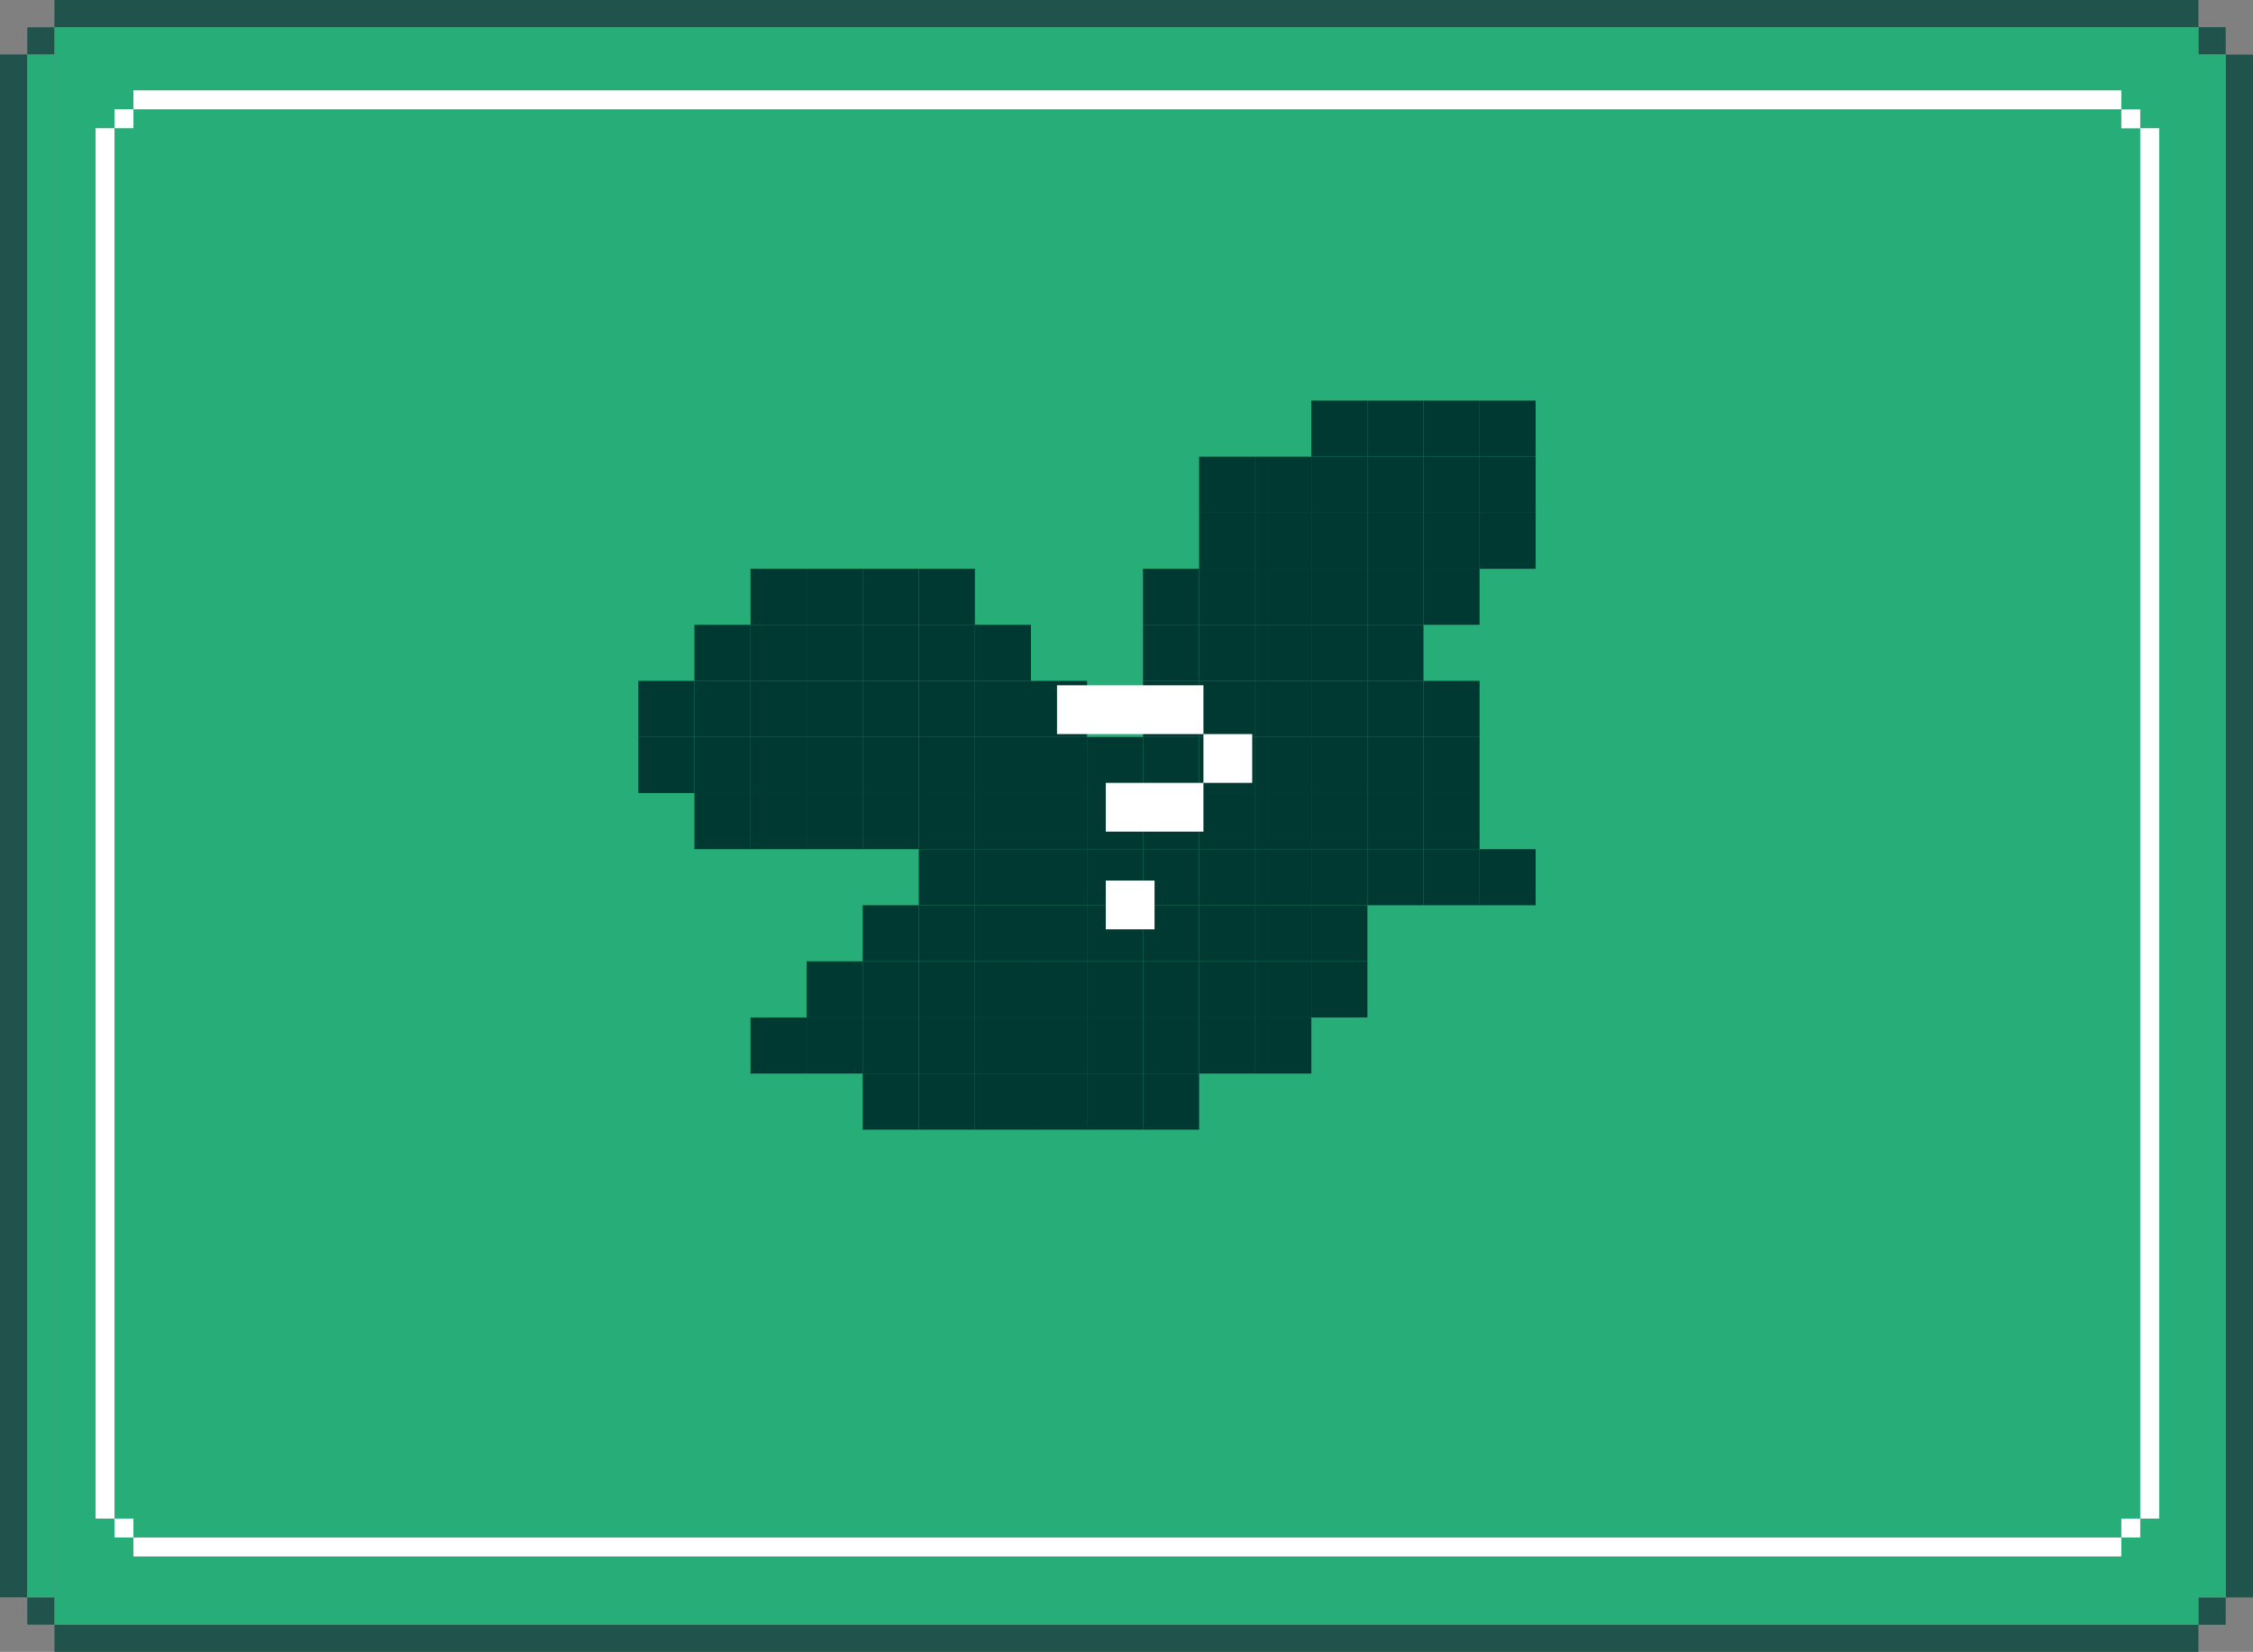 <?xml version="1.0" encoding="UTF-8"?>
<svg id="_レイヤー_2" data-name="レイヤー 2" xmlns="http://www.w3.org/2000/svg" viewBox="0 0 194.01 142.24">
  <rect x="0" y="0" width="194.01" height="142.24" fill="#808080" stroke="none"/>
  <defs>
    <style>
      .cls-1 {
        fill: #20534c;
      }

      .cls-2 {
        fill: #26ad78;
      }

      .cls-3 {
        fill: #fff;
      }

      .cls-4 {
        fill: #003932;
      }
    </style>
  </defs>
  <g id="layout">
    <g>
      <g>
        <rect class="cls-1" x="4.69" width="184.62" height="2.35"/>
        <rect class="cls-1" x="2.35" y="2.35" width="2.35" height="2.35"/>
        <rect class="cls-1" x="2.35" y="137.54" width="2.35" height="2.35"/>
        <rect class="cls-1" x="4.69" y="139.89" width="184.62" height="2.35"/>
        <rect class="cls-1" y="4.69" width="2.35" height="132.85"/>
        <rect class="cls-1" x="189.32" y="2.35" width="2.35" height="2.35" transform="translate(380.98 7.04) rotate(-180)"/>
        <rect class="cls-1" x="189.32" y="137.54" width="2.35" height="2.35" transform="translate(380.98 277.44) rotate(-180)"/>
        <rect class="cls-1" x="191.67" y="4.69" width="2.35" height="132.85" transform="translate(385.68 142.24) rotate(-180)"/>
      </g>
      <g>
        <rect class="cls-2" x="4.69" y="2.35" width="184.62" height="137.54"/>
        <rect class="cls-2" x="2.35" y="4.69" width="2.35" height="132.85"/>
        <rect class="cls-2" x="189.32" y="4.69" width="2.35" height="132.85"/>
      </g>
      <g>
        <rect class="cls-3" x="11.49" y="7.78" width="171.18" height="1.63"/>
        <rect class="cls-3" x="9.86" y="9.41" width="1.63" height="1.63"/>
        <rect class="cls-3" x="9.86" y="130.76" width="1.63" height="1.63"/>
        <rect class="cls-3" x="11.49" y="132.39" width="171.18" height="1.63"/>
        <rect class="cls-3" x="8.23" y="11.04" width="1.63" height="119.72"/>
        <rect class="cls-3" x="182.67" y="9.41" width="1.63" height="1.63" transform="translate(366.97 20.46) rotate(-180)"/>
        <rect class="cls-3" x="182.67" y="130.76" width="1.63" height="1.63" transform="translate(366.97 263.15) rotate(-180)"/>
        <rect class="cls-3" x="184.3" y="11.04" width="1.63" height="119.72" transform="translate(370.23 141.8) rotate(-180)"/>
      </g>
    </g>
    <g>
      <rect class="cls-4" x="127.41" y="73.12" width="4.83" height="4.83"/>
      <rect class="cls-4" x="127.41" y="44.15" width="4.83" height="4.83"/>
      <rect class="cls-4" x="127.41" y="39.32" width="4.83" height="4.83"/>
      <rect class="cls-4" x="127.41" y="34.49" width="4.83" height="4.83"/>
      <rect class="cls-4" x="122.58" y="73.12" width="4.83" height="4.83"/>
      <rect class="cls-4" x="122.58" y="68.29" width="4.83" height="4.83"/>
      <rect class="cls-4" x="122.58" y="63.46" width="4.83" height="4.83"/>
      <rect class="cls-4" x="122.58" y="58.63" width="4.83" height="4.83"/>
      <rect class="cls-4" x="122.58" y="48.97" width="4.83" height="4.83"/>
      <rect class="cls-4" x="122.58" y="44.15" width="4.83" height="4.83"/>
      <rect class="cls-4" x="122.58" y="39.32" width="4.83" height="4.83"/>
      <rect class="cls-4" x="122.58" y="34.49" width="4.83" height="4.83"/>
      <rect class="cls-4" x="117.75" y="73.12" width="4.83" height="4.83"/>
      <rect class="cls-4" x="117.75" y="68.29" width="4.83" height="4.83"/>
      <rect class="cls-4" x="117.75" y="63.46" width="4.83" height="4.83"/>
      <rect class="cls-4" x="117.75" y="58.63" width="4.83" height="4.83"/>
      <rect class="cls-4" x="117.75" y="53.8" width="4.83" height="4.83"/>
      <rect class="cls-4" x="117.75" y="48.97" width="4.83" height="4.83"/>
      <rect class="cls-4" x="117.75" y="44.15" width="4.83" height="4.83"/>
      <rect class="cls-4" x="117.75" y="39.32" width="4.83" height="4.83"/>
      <rect class="cls-4" x="117.75" y="34.49" width="4.83" height="4.83"/>
      <rect class="cls-4" x="112.92" y="73.12" width="4.83" height="4.83"/>
      <rect class="cls-4" x="112.92" y="68.29" width="4.83" height="4.83"/>
      <rect class="cls-4" x="112.92" y="63.46" width="4.83" height="4.83"/>
      <rect class="cls-4" x="112.92" y="58.63" width="4.83" height="4.83"/>
      <rect class="cls-4" x="112.92" y="53.8" width="4.83" height="4.83"/>
      <rect class="cls-4" x="112.92" y="48.97" width="4.83" height="4.83"/>
      <rect class="cls-4" x="112.92" y="44.15" width="4.83" height="4.83"/>
      <rect class="cls-4" x="112.92" y="39.32" width="4.83" height="4.83"/>
      <rect class="cls-4" x="112.92" y="34.49" width="4.83" height="4.83"/>
      <rect class="cls-4" x="112.92" y="82.78" width="4.83" height="4.83"/>
      <rect class="cls-4" x="112.92" y="77.95" width="4.83" height="4.83"/>
      <rect class="cls-4" x="108.09" y="73.12" width="4.83" height="4.83"/>
      <rect class="cls-4" x="108.09" y="68.29" width="4.83" height="4.83"/>
      <rect class="cls-4" x="108.09" y="63.46" width="4.83" height="4.83"/>
      <rect class="cls-4" x="108.09" y="58.63" width="4.83" height="4.83"/>
      <rect class="cls-4" x="108.09" y="53.8" width="4.83" height="4.83"/>
      <rect class="cls-4" x="108.09" y="48.97" width="4.83" height="4.83"/>
      <rect class="cls-4" x="108.09" y="44.15" width="4.83" height="4.83"/>
      <rect class="cls-4" x="108.09" y="39.32" width="4.83" height="4.83"/>
      <rect class="cls-4" x="108.09" y="87.61" width="4.83" height="4.83"/>
      <rect class="cls-4" x="108.09" y="82.78" width="4.83" height="4.83"/>
      <rect class="cls-4" x="108.09" y="77.95" width="4.83" height="4.83"/>
      <rect class="cls-4" x="103.26" y="73.12" width="4.83" height="4.83"/>
      <rect class="cls-4" x="103.26" y="68.29" width="4.83" height="4.83"/>
      <rect class="cls-4" x="103.26" y="63.46" width="4.83" height="4.83"/>
      <rect class="cls-4" x="103.26" y="58.63" width="4.83" height="4.83"/>
      <rect class="cls-4" x="103.26" y="53.8" width="4.83" height="4.83"/>
      <rect class="cls-4" x="103.26" y="48.97" width="4.83" height="4.83"/>
      <rect class="cls-4" x="103.26" y="44.15" width="4.83" height="4.83"/>
      <rect class="cls-4" x="103.26" y="39.32" width="4.83" height="4.83"/>
      <rect class="cls-4" x="103.26" y="87.61" width="4.83" height="4.83"/>
      <rect class="cls-4" x="103.26" y="82.78" width="4.83" height="4.83"/>
      <rect class="cls-4" x="103.26" y="77.95" width="4.83" height="4.83"/>
      <rect class="cls-4" x="98.43" y="73.12" width="4.83" height="4.83"/>
      <rect class="cls-4" x="98.43" y="68.29" width="4.83" height="4.83"/>
      <rect class="cls-4" x="98.43" y="63.46" width="4.83" height="4.83"/>
      <rect class="cls-4" x="98.43" y="58.63" width="4.83" height="4.83"/>
      <rect class="cls-4" x="98.43" y="53.8" width="4.83" height="4.83"/>
      <rect class="cls-4" x="98.43" y="48.97" width="4.83" height="4.83"/>
      <rect class="cls-4" x="98.43" y="92.44" width="4.83" height="4.83"/>
      <rect class="cls-4" x="98.43" y="87.61" width="4.83" height="4.83"/>
      <rect class="cls-4" x="98.43" y="82.78" width="4.83" height="4.83"/>
      <rect class="cls-4" x="98.43" y="77.95" width="4.83" height="4.83"/>
      <rect class="cls-4" x="93.6" y="73.12" width="4.83" height="4.83"/>
      <rect class="cls-4" x="93.6" y="68.29" width="4.83" height="4.83"/>
      <rect class="cls-4" x="93.6" y="63.46" width="4.83" height="4.83"/>
      <rect class="cls-4" x="93.6" y="92.44" width="4.83" height="4.83"/>
      <rect class="cls-4" x="93.6" y="87.61" width="4.83" height="4.83"/>
      <rect class="cls-4" x="93.6" y="82.78" width="4.83" height="4.83"/>
      <rect class="cls-4" x="93.6" y="77.95" width="4.83" height="4.83"/>
      <rect class="cls-4" x="88.78" y="73.12" width="4.83" height="4.83"/>
      <rect class="cls-4" x="88.78" y="68.29" width="4.83" height="4.83"/>
      <rect class="cls-4" x="88.78" y="63.46" width="4.83" height="4.83"/>
      <rect class="cls-4" x="88.78" y="58.63" width="4.83" height="4.83"/>
      <rect class="cls-4" x="88.78" y="92.44" width="4.83" height="4.83"/>
      <rect class="cls-4" x="88.78" y="87.61" width="4.83" height="4.83"/>
      <rect class="cls-4" x="88.78" y="82.78" width="4.83" height="4.83"/>
      <rect class="cls-4" x="88.78" y="77.95" width="4.83" height="4.83"/>
      <rect class="cls-4" x="83.95" y="73.12" width="4.83" height="4.83"/>
      <rect class="cls-4" x="83.95" y="68.29" width="4.83" height="4.83"/>
      <rect class="cls-4" x="83.95" y="63.46" width="4.83" height="4.83"/>
      <rect class="cls-4" x="83.95" y="58.63" width="4.83" height="4.83"/>
      <rect class="cls-4" x="83.95" y="53.8" width="4.83" height="4.83"/>
      <rect class="cls-4" x="83.95" y="92.44" width="4.83" height="4.83"/>
      <rect class="cls-4" x="83.95" y="87.61" width="4.83" height="4.83"/>
      <rect class="cls-4" x="83.95" y="82.78" width="4.83" height="4.83"/>
      <rect class="cls-4" x="83.95" y="77.95" width="4.83" height="4.83"/>
      <rect class="cls-4" x="79.12" y="73.12" width="4.83" height="4.83"/>
      <rect class="cls-4" x="79.12" y="68.29" width="4.83" height="4.83"/>
      <rect class="cls-4" x="79.12" y="63.46" width="4.83" height="4.83"/>
      <rect class="cls-4" x="79.12" y="58.63" width="4.83" height="4.83"/>
      <rect class="cls-4" x="79.12" y="53.8" width="4.83" height="4.83"/>
      <rect class="cls-4" x="79.12" y="87.61" width="4.83" height="4.83"/>
      <rect class="cls-4" x="79.12" y="92.44" width="4.83" height="4.83"/>
      <rect class="cls-4" x="74.29" y="92.44" width="4.83" height="4.83"/>
      <rect class="cls-4" x="79.12" y="82.78" width="4.83" height="4.83"/>
      <rect class="cls-4" x="79.12" y="77.95" width="4.83" height="4.83"/>
      <rect class="cls-4" x="74.29" y="68.29" width="4.83" height="4.83"/>
      <rect class="cls-4" x="74.29" y="63.46" width="4.83" height="4.83"/>
      <rect class="cls-4" x="74.29" y="58.63" width="4.83" height="4.83"/>
      <rect class="cls-4" x="74.29" y="53.8" width="4.83" height="4.83"/>
      <rect class="cls-4" x="74.29" y="87.61" width="4.83" height="4.83"/>
      <rect class="cls-4" x="69.46" y="87.61" width="4.83" height="4.83"/>
      <rect class="cls-4" x="64.63" y="87.61" width="4.83" height="4.83"/>
      <rect class="cls-4" x="74.29" y="82.78" width="4.83" height="4.83"/>
      <rect class="cls-4" x="74.29" y="77.95" width="4.83" height="4.83"/>
      <rect class="cls-4" x="69.46" y="68.29" width="4.83" height="4.83"/>
      <rect class="cls-4" x="69.46" y="63.46" width="4.83" height="4.83"/>
      <rect class="cls-4" x="69.46" y="58.63" width="4.83" height="4.83"/>
      <rect class="cls-4" x="69.46" y="53.8" width="4.83" height="4.83"/>
      <rect class="cls-4" x="69.46" y="82.78" width="4.83" height="4.83"/>
      <rect class="cls-4" x="64.63" y="68.29" width="4.83" height="4.83"/>
      <rect class="cls-4" x="64.63" y="63.46" width="4.83" height="4.83"/>
      <rect class="cls-4" x="64.63" y="58.63" width="4.83" height="4.83"/>
      <rect class="cls-4" x="64.63" y="53.8" width="4.83" height="4.83"/>
      <rect class="cls-4" x="79.12" y="48.97" width="4.83" height="4.83"/>
      <rect class="cls-4" x="74.29" y="48.97" width="4.83" height="4.83"/>
      <rect class="cls-4" x="69.46" y="48.97" width="4.83" height="4.83"/>
      <rect class="cls-4" x="64.63" y="48.97" width="4.83" height="4.83"/>
      <rect class="cls-4" x="59.8" y="68.29" width="4.83" height="4.83"/>
      <rect class="cls-4" x="59.8" y="58.63" width="4.83" height="4.83"/>
      <rect class="cls-4" x="59.8" y="53.8" width="4.83" height="4.83"/>
      <rect class="cls-4" x="59.8" y="63.46" width="4.83" height="4.83"/>
      <rect class="cls-4" x="54.97" y="58.63" width="4.83" height="4.83"/>
      <rect class="cls-4" x="54.97" y="63.46" width="4.83" height="4.83"/>
    </g>
    <path class="cls-3" d="M103.63,67.41v-4.2h-12.61v-4.2h12.61v4.2h4.2v4.2h-4.2ZM95.22,71.61v-4.2h8.41v4.2h-8.41ZM95.22,80.02v-4.2h4.2v4.2h-4.2Z"/>
  </g>
</svg>